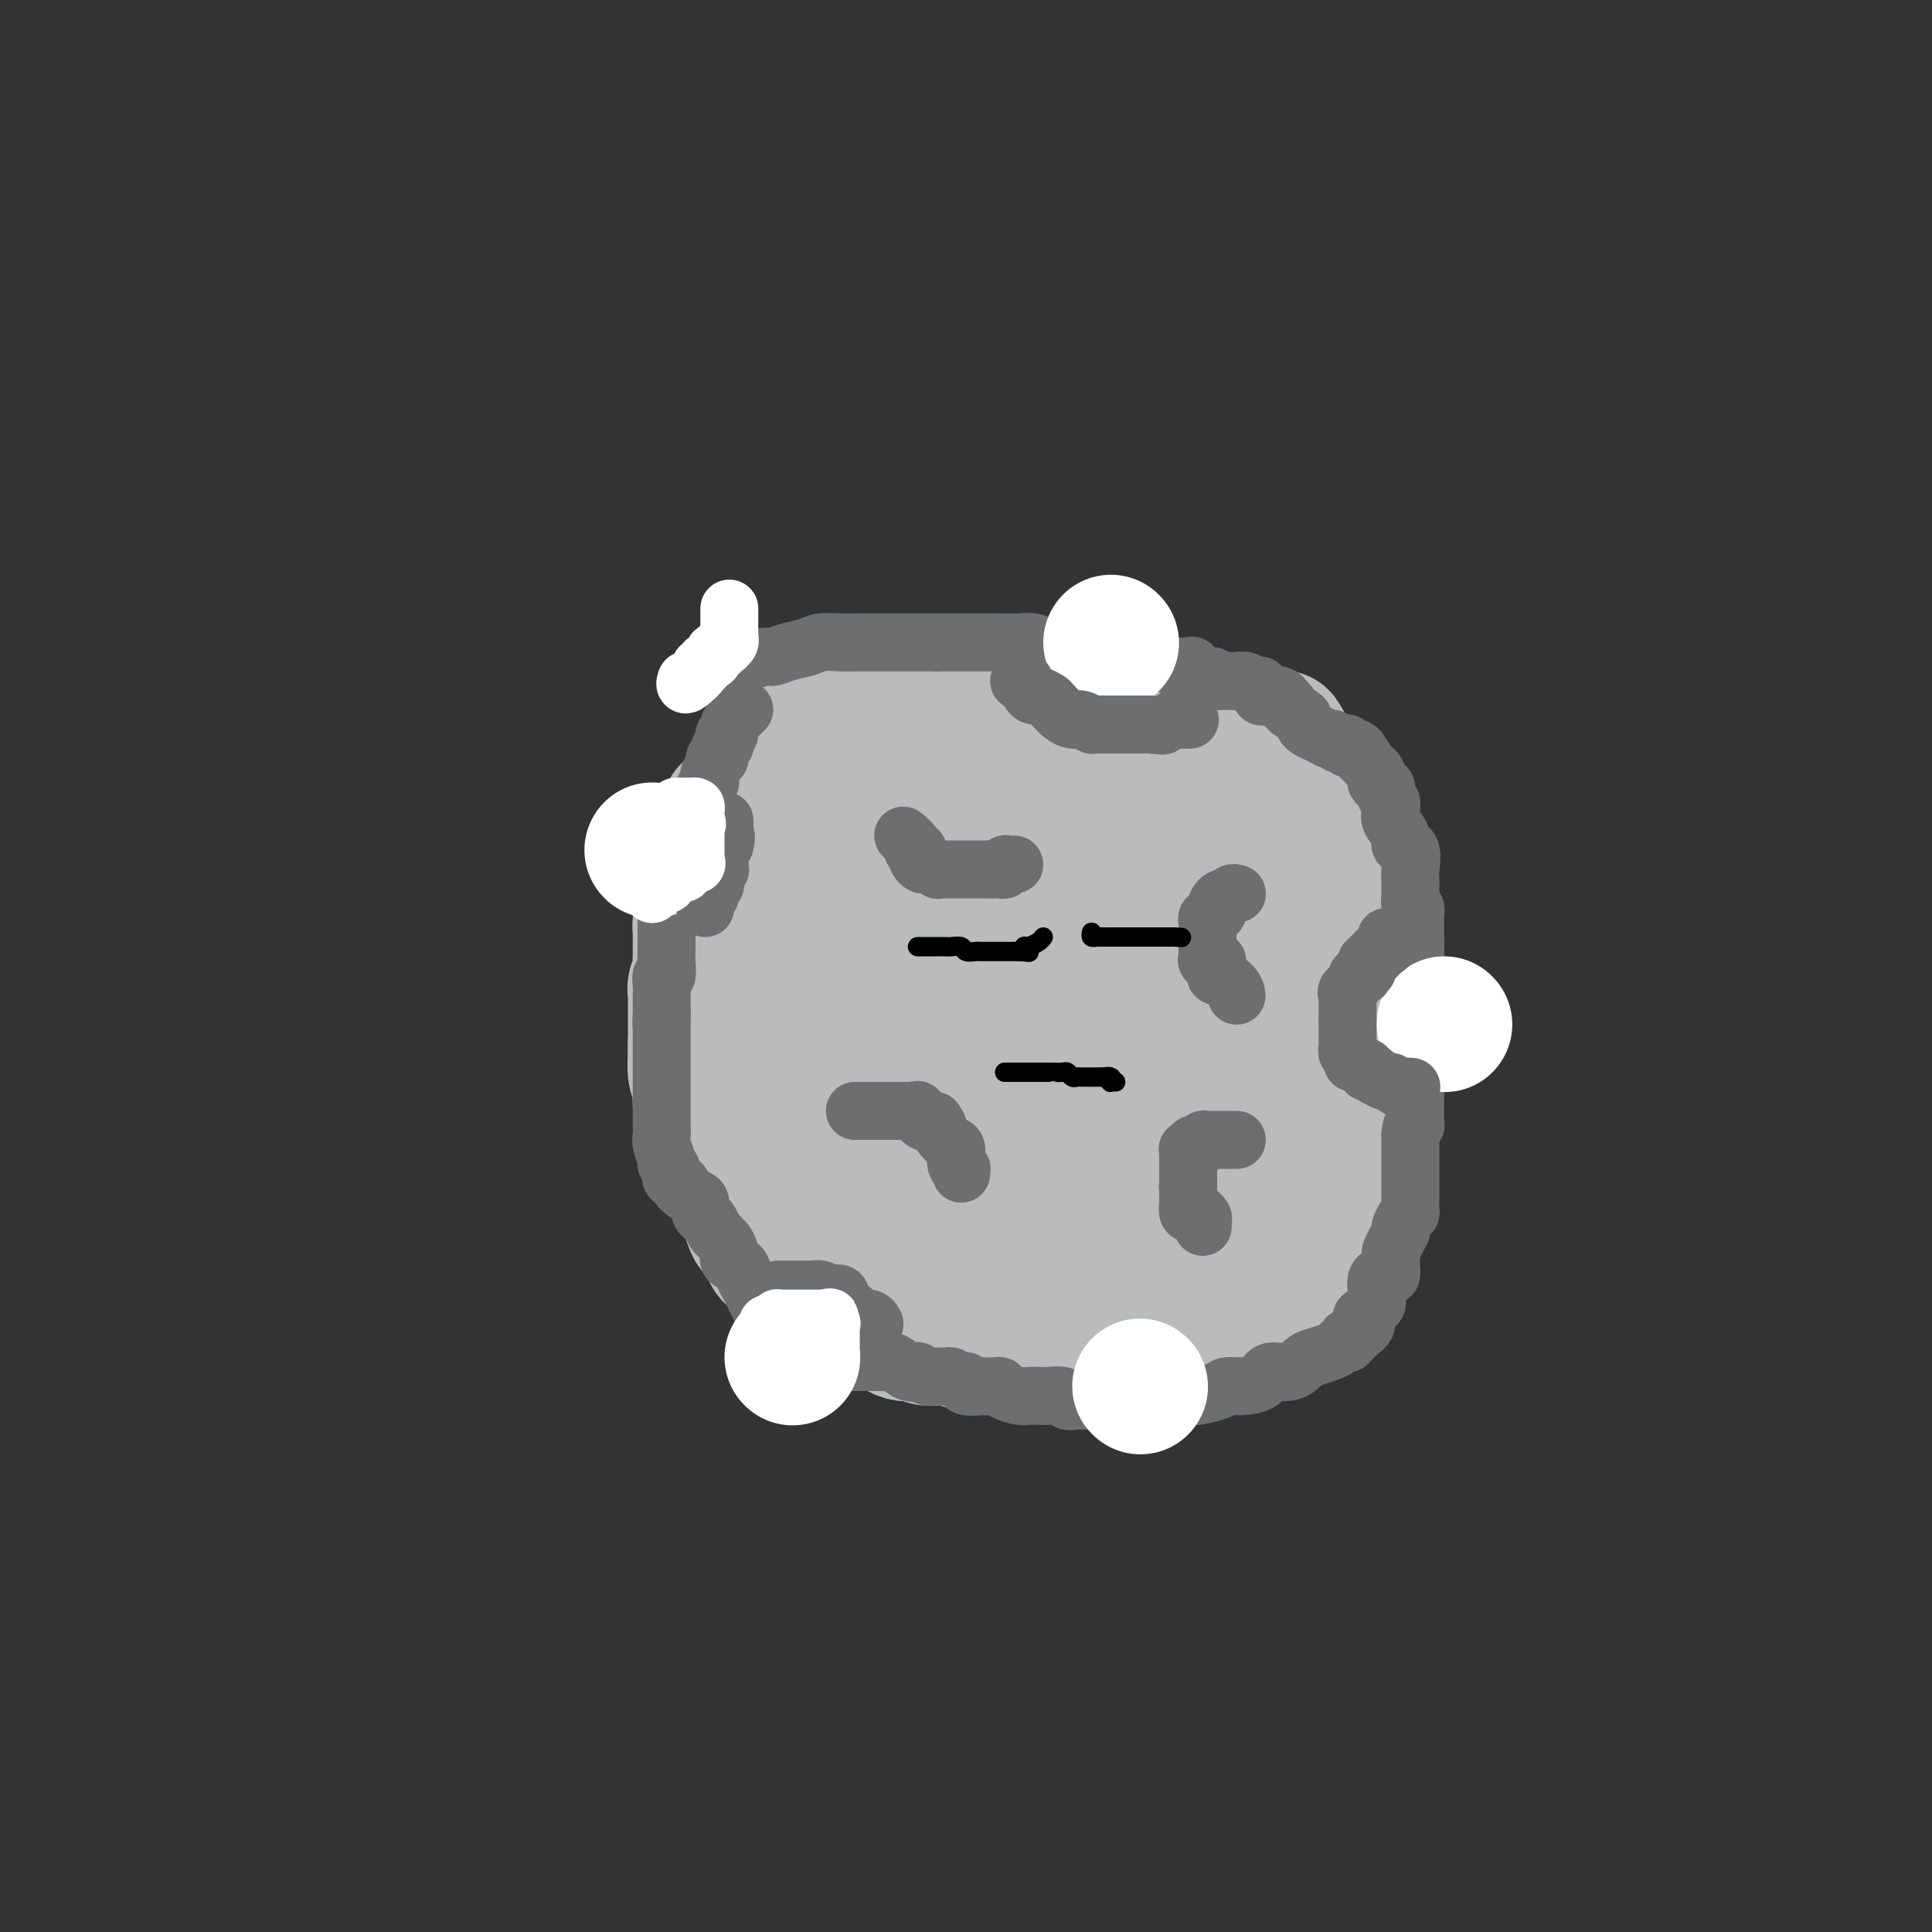 <svg viewBox='0 0 400 400' version='1.1' xmlns='http://www.w3.org/2000/svg' xmlns:xlink='http://www.w3.org/1999/xlink'><rect x="0" y="0" width="400" height="400" fill="#333333" stroke="none"/><g fill='none' stroke='#BABBBB' stroke-width='28' stroke-linecap='round' stroke-linejoin='round'><path d='M174,171c-0.246,0.002 -0.492,0.003 -1,0c-0.508,-0.003 -1.277,-0.012 -2,0c-0.723,0.012 -1.401,0.043 -2,0c-0.599,-0.043 -1.118,-0.162 -2,0c-0.882,0.162 -2.128,0.603 -3,1c-0.872,0.397 -1.369,0.749 -2,1c-0.631,0.251 -1.395,0.402 -2,1c-0.605,0.598 -1.050,1.644 -2,2c-0.950,0.356 -2.405,0.022 -3,0c-0.595,-0.022 -0.330,0.268 -1,1c-0.670,0.732 -2.273,1.905 -3,3c-0.727,1.095 -0.577,2.113 -1,3c-0.423,0.887 -1.420,1.642 -2,2c-0.580,0.358 -0.744,0.319 -1,1c-0.256,0.681 -0.605,2.081 -1,3c-0.395,0.919 -0.838,1.358 -1,2c-0.162,0.642 -0.043,1.486 0,2c0.043,0.514 0.011,0.699 0,1c-0.011,0.301 -0.002,0.717 0,1c0.002,0.283 -0.003,0.431 0,1c0.003,0.569 0.015,1.557 0,2c-0.015,0.443 -0.057,0.342 0,1c0.057,0.658 0.211,2.077 0,3c-0.211,0.923 -0.789,1.351 -1,2c-0.211,0.649 -0.057,1.520 0,2c0.057,0.480 0.015,0.570 0,1c-0.015,0.430 -0.004,1.201 0,2c0.004,0.799 0.001,1.627 0,2c-0.001,0.373 -0.000,0.293 0,1c0.000,0.707 0.000,2.202 0,3c-0.000,0.798 -0.000,0.899 0,1'/><path d='M144,216c-0.137,4.092 0.020,2.823 0,3c-0.020,0.177 -0.217,1.800 0,3c0.217,1.200 0.847,1.979 1,3c0.153,1.021 -0.170,2.286 0,3c0.170,0.714 0.833,0.876 1,1c0.167,0.124 -0.163,0.210 0,1c0.163,0.790 0.817,2.284 1,3c0.183,0.716 -0.105,0.653 0,1c0.105,0.347 0.605,1.104 1,2c0.395,0.896 0.687,1.930 1,3c0.313,1.070 0.647,2.176 1,3c0.353,0.824 0.724,1.366 1,2c0.276,0.634 0.455,1.360 1,2c0.545,0.640 1.455,1.193 2,2c0.545,0.807 0.724,1.868 1,3c0.276,1.132 0.650,2.335 1,3c0.350,0.665 0.675,0.793 1,1c0.325,0.207 0.650,0.493 1,1c0.350,0.507 0.725,1.236 1,2c0.275,0.764 0.450,1.564 1,2c0.550,0.436 1.476,0.507 2,1c0.524,0.493 0.647,1.407 1,2c0.353,0.593 0.938,0.864 2,1c1.062,0.136 2.603,0.137 3,1c0.397,0.863 -0.351,2.588 0,3c0.351,0.412 1.799,-0.488 3,0c1.201,0.488 2.153,2.366 3,3c0.847,0.634 1.588,0.026 2,0c0.412,-0.026 0.496,0.532 1,1c0.504,0.468 1.430,0.848 2,1c0.570,0.152 0.785,0.076 1,0'/><path d='M180,273c1.968,0.991 0.887,0.968 1,1c0.113,0.032 1.418,0.118 2,0c0.582,-0.118 0.441,-0.439 1,0c0.559,0.439 1.819,1.638 3,2c1.181,0.362 2.282,-0.113 3,0c0.718,0.113 1.052,0.814 2,1c0.948,0.186 2.508,-0.143 4,0c1.492,0.143 2.915,0.756 4,1c1.085,0.244 1.833,0.118 3,0c1.167,-0.118 2.752,-0.228 4,0c1.248,0.228 2.158,0.793 3,1c0.842,0.207 1.616,0.055 2,0c0.384,-0.055 0.379,-0.015 1,0c0.621,0.015 1.869,0.004 3,0c1.131,-0.004 2.145,-0.000 3,0c0.855,0.000 1.550,-0.003 2,0c0.450,0.003 0.653,0.013 1,0c0.347,-0.013 0.836,-0.048 2,0c1.164,0.048 3.003,0.178 4,0c0.997,-0.178 1.151,-0.663 2,-1c0.849,-0.337 2.392,-0.527 4,-1c1.608,-0.473 3.279,-1.229 5,-2c1.721,-0.771 3.492,-1.556 5,-2c1.508,-0.444 2.755,-0.549 4,-1c1.245,-0.451 2.490,-1.250 4,-2c1.510,-0.750 3.285,-1.451 5,-2c1.715,-0.549 3.368,-0.945 5,-2c1.632,-1.055 3.241,-2.767 5,-4c1.759,-1.233 3.666,-1.986 5,-3c1.334,-1.014 2.095,-2.290 3,-3c0.905,-0.710 1.952,-0.855 3,-1'/><path d='M278,255c2.643,-2.026 1.252,-1.592 1,-2c-0.252,-0.408 0.636,-1.656 1,-2c0.364,-0.344 0.203,0.218 0,0c-0.203,-0.218 -0.447,-1.216 0,-2c0.447,-0.784 1.584,-1.352 2,-2c0.416,-0.648 0.112,-1.374 0,-2c-0.112,-0.626 -0.030,-1.152 0,-2c0.030,-0.848 0.008,-2.020 0,-3c-0.008,-0.980 -0.002,-1.769 0,-3c0.002,-1.231 0.001,-2.904 0,-4c-0.001,-1.096 -0.000,-1.616 0,-3c0.000,-1.384 0.000,-3.632 0,-5c-0.000,-1.368 -0.000,-1.858 0,-3c0.000,-1.142 0.000,-2.938 0,-5c-0.000,-2.062 -0.000,-4.391 0,-6c0.000,-1.609 0.000,-2.497 0,-4c-0.000,-1.503 -0.000,-3.621 0,-5c0.000,-1.379 0.000,-2.021 0,-3c-0.000,-0.979 -0.002,-2.296 0,-3c0.002,-0.704 0.007,-0.795 0,-2c-0.007,-1.205 -0.025,-3.524 0,-5c0.025,-1.476 0.092,-2.110 0,-3c-0.092,-0.890 -0.342,-2.035 -1,-3c-0.658,-0.965 -1.723,-1.751 -2,-3c-0.277,-1.249 0.235,-2.961 0,-4c-0.235,-1.039 -1.218,-1.405 -2,-3c-0.782,-1.595 -1.364,-4.419 -2,-6c-0.636,-1.581 -1.325,-1.919 -2,-3c-0.675,-1.081 -1.336,-2.907 -2,-4c-0.664,-1.093 -1.333,-1.455 -2,-2c-0.667,-0.545 -1.334,-1.272 -2,-2'/><path d='M267,156c-2.624,-5.123 -1.683,-2.932 -2,-2c-0.317,0.932 -1.893,0.605 -3,0c-1.107,-0.605 -1.744,-1.486 -2,-2c-0.256,-0.514 -0.132,-0.659 -1,-1c-0.868,-0.341 -2.729,-0.876 -3,-1c-0.271,-0.124 1.049,0.163 0,0c-1.049,-0.163 -4.466,-0.776 -6,-1c-1.534,-0.224 -1.183,-0.060 -2,0c-0.817,0.060 -2.801,0.016 -4,0c-1.199,-0.016 -1.614,-0.004 -3,0c-1.386,0.004 -3.742,0.001 -5,0c-1.258,-0.001 -1.418,-0.000 -3,0c-1.582,0.000 -4.587,0.000 -6,0c-1.413,-0.000 -1.234,-0.000 -2,0c-0.766,0.000 -2.475,0.000 -4,0c-1.525,-0.000 -2.865,-0.000 -4,0c-1.135,0.000 -2.067,0.000 -3,0c-0.933,-0.000 -1.869,0.000 -3,0c-1.131,-0.000 -2.458,-0.000 -4,0c-1.542,0.000 -3.300,0.000 -4,0c-0.700,-0.000 -0.344,-0.000 -1,0c-0.656,0.000 -2.325,0.000 -3,0c-0.675,-0.000 -0.355,-0.001 -1,0c-0.645,0.001 -2.256,0.003 -3,0c-0.744,-0.003 -0.622,-0.013 -1,0c-0.378,0.013 -1.255,0.049 -2,0c-0.745,-0.049 -1.357,-0.182 -2,0c-0.643,0.182 -1.317,0.678 -2,1c-0.683,0.322 -1.376,0.471 -2,1c-0.624,0.529 -1.178,1.437 -2,2c-0.822,0.563 -1.911,0.782 -3,1'/><path d='M181,154c-1.753,0.875 -0.636,0.563 -1,1c-0.364,0.437 -2.211,1.624 -3,2c-0.789,0.376 -0.522,-0.058 -1,0c-0.478,0.058 -1.701,0.607 -2,1c-0.299,0.393 0.327,0.630 0,1c-0.327,0.370 -1.607,0.874 -2,1c-0.393,0.126 0.102,-0.126 0,0c-0.102,0.126 -0.802,0.629 -1,1c-0.198,0.371 0.106,0.611 0,1c-0.106,0.389 -0.622,0.927 -1,1c-0.378,0.073 -0.617,-0.320 -1,0c-0.383,0.320 -0.911,1.353 -1,2c-0.089,0.647 0.261,0.908 0,2c-0.261,1.092 -1.134,3.013 -2,4c-0.866,0.987 -1.725,1.038 -2,2c-0.275,0.962 0.032,2.836 0,4c-0.032,1.164 -0.405,1.619 -1,3c-0.595,1.381 -1.413,3.689 -2,5c-0.587,1.311 -0.942,1.625 -1,2c-0.058,0.375 0.181,0.810 0,2c-0.181,1.190 -0.780,3.134 -1,4c-0.220,0.866 -0.059,0.653 0,1c0.059,0.347 0.016,1.255 0,2c-0.016,0.745 -0.005,1.329 0,2c0.005,0.671 0.005,1.430 0,2c-0.005,0.570 -0.013,0.953 0,2c0.013,1.047 0.048,2.758 0,4c-0.048,1.242 -0.178,2.013 0,3c0.178,0.987 0.663,2.189 1,3c0.337,0.811 0.525,1.232 1,2c0.475,0.768 1.238,1.884 2,3'/><path d='M163,217c0.585,1.703 0.049,1.960 1,3c0.951,1.040 3.390,2.865 4,4c0.610,1.135 -0.608,1.582 0,3c0.608,1.418 3.042,3.807 4,5c0.958,1.193 0.440,1.190 1,2c0.560,0.810 2.197,2.434 3,3c0.803,0.566 0.773,0.074 1,1c0.227,0.926 0.713,3.269 1,4c0.287,0.731 0.377,-0.151 1,0c0.623,0.151 1.780,1.336 2,2c0.220,0.664 -0.498,0.808 0,1c0.498,0.192 2.213,0.434 3,1c0.787,0.566 0.648,1.457 1,2c0.352,0.543 1.195,0.737 2,1c0.805,0.263 1.570,0.595 2,1c0.430,0.405 0.523,0.882 1,1c0.477,0.118 1.337,-0.122 2,0c0.663,0.122 1.129,0.607 2,1c0.871,0.393 2.147,0.694 3,1c0.853,0.306 1.284,0.618 2,1c0.716,0.382 1.716,0.834 3,1c1.284,0.166 2.850,0.044 4,0c1.150,-0.044 1.884,-0.012 3,0c1.116,0.012 2.615,0.003 4,0c1.385,-0.003 2.654,-0.001 4,0c1.346,0.001 2.767,0.000 4,0c1.233,-0.000 2.278,-0.000 4,0c1.722,0.000 4.121,0.000 5,0c0.879,-0.000 0.237,-0.000 1,0c0.763,0.000 2.932,0.000 4,0c1.068,-0.000 1.034,-0.000 1,0'/><path d='M236,255c5.652,-0.001 2.782,-0.002 2,0c-0.782,0.002 0.525,0.007 1,0c0.475,-0.007 0.120,-0.028 0,0c-0.120,0.028 -0.004,0.103 0,0c0.004,-0.103 -0.102,-0.386 0,-1c0.102,-0.614 0.412,-1.559 1,-2c0.588,-0.441 1.452,-0.378 2,-1c0.548,-0.622 0.779,-1.928 1,-3c0.221,-1.072 0.431,-1.910 1,-3c0.569,-1.090 1.498,-2.432 2,-3c0.502,-0.568 0.576,-0.361 1,-1c0.424,-0.639 1.199,-2.125 2,-3c0.801,-0.875 1.628,-1.138 2,-2c0.372,-0.862 0.289,-2.324 1,-3c0.711,-0.676 2.216,-0.568 3,-1c0.784,-0.432 0.845,-1.405 1,-2c0.155,-0.595 0.403,-0.813 1,-1c0.597,-0.187 1.543,-0.344 2,-1c0.457,-0.656 0.424,-1.813 1,-3c0.576,-1.187 1.762,-2.406 2,-3c0.238,-0.594 -0.472,-0.564 0,-2c0.472,-1.436 2.127,-4.338 3,-6c0.873,-1.662 0.965,-2.085 1,-3c0.035,-0.915 0.012,-2.323 0,-4c-0.012,-1.677 -0.013,-3.623 0,-5c0.013,-1.377 0.039,-2.187 0,-3c-0.039,-0.813 -0.145,-1.630 0,-2c0.145,-0.370 0.539,-0.292 0,-1c-0.539,-0.708 -2.011,-2.202 -3,-3c-0.989,-0.798 -1.494,-0.899 -2,-1'/><path d='M261,192c-1.104,-1.158 -1.363,-2.052 -2,-3c-0.637,-0.948 -1.652,-1.949 -3,-3c-1.348,-1.051 -3.030,-2.153 -4,-3c-0.970,-0.847 -1.227,-1.440 -2,-2c-0.773,-0.560 -2.062,-1.087 -3,-2c-0.938,-0.913 -1.524,-2.212 -2,-3c-0.476,-0.788 -0.841,-1.066 -2,-2c-1.159,-0.934 -3.112,-2.524 -4,-3c-0.888,-0.476 -0.710,0.161 -1,0c-0.290,-0.161 -1.047,-1.119 -2,-2c-0.953,-0.881 -2.103,-1.686 -3,-2c-0.897,-0.314 -1.541,-0.137 -2,0c-0.459,0.137 -0.734,0.233 -2,0c-1.266,-0.233 -3.523,-0.794 -5,-1c-1.477,-0.206 -2.175,-0.056 -3,0c-0.825,0.056 -1.777,0.018 -3,0c-1.223,-0.018 -2.717,-0.017 -4,0c-1.283,0.017 -2.357,0.050 -4,0c-1.643,-0.050 -3.857,-0.184 -6,0c-2.143,0.184 -4.217,0.684 -6,1c-1.783,0.316 -3.276,0.448 -5,1c-1.724,0.552 -3.680,1.524 -5,2c-1.320,0.476 -2.004,0.456 -3,1c-0.996,0.544 -2.303,1.650 -3,2c-0.697,0.350 -0.783,-0.057 -1,0c-0.217,0.057 -0.566,0.579 -1,1c-0.434,0.421 -0.953,0.743 -1,1c-0.047,0.257 0.379,0.450 0,1c-0.379,0.550 -1.564,1.456 -2,2c-0.436,0.544 -0.125,0.727 0,2c0.125,1.273 0.062,3.637 0,6'/><path d='M177,186c-0.098,1.993 -0.344,2.977 0,5c0.344,2.023 1.278,5.085 2,7c0.722,1.915 1.233,2.684 2,4c0.767,1.316 1.789,3.179 3,4c1.211,0.821 2.611,0.602 3,1c0.389,0.398 -0.232,1.415 0,2c0.232,0.585 1.318,0.738 2,1c0.682,0.262 0.961,0.631 1,1c0.039,0.369 -0.161,0.737 0,1c0.161,0.263 0.682,0.422 1,1c0.318,0.578 0.434,1.574 1,2c0.566,0.426 1.583,0.281 2,1c0.417,0.719 0.233,2.302 1,3c0.767,0.698 2.484,0.513 4,1c1.516,0.487 2.831,1.647 4,2c1.169,0.353 2.191,-0.103 3,0c0.809,0.103 1.406,0.763 2,1c0.594,0.237 1.185,0.049 2,0c0.815,-0.049 1.852,0.039 3,0c1.148,-0.039 2.405,-0.205 3,0c0.595,0.205 0.527,0.782 1,1c0.473,0.218 1.489,0.079 2,0c0.511,-0.079 0.519,-0.096 1,0c0.481,0.096 1.435,0.305 2,0c0.565,-0.305 0.739,-1.123 1,-2c0.261,-0.877 0.608,-1.813 1,-3c0.392,-1.187 0.829,-2.625 1,-4c0.171,-1.375 0.077,-2.688 0,-4c-0.077,-1.312 -0.136,-2.622 0,-4c0.136,-1.378 0.467,-2.822 0,-5c-0.467,-2.178 -1.734,-5.089 -3,-8'/><path d='M222,194c-0.602,-3.774 -0.606,-2.710 -1,-3c-0.394,-0.290 -1.179,-1.934 -2,-3c-0.821,-1.066 -1.678,-1.554 -2,-2c-0.322,-0.446 -0.110,-0.850 -1,-1c-0.890,-0.150 -2.881,-0.045 -4,0c-1.119,0.045 -1.364,0.031 -2,0c-0.636,-0.031 -1.662,-0.078 -3,0c-1.338,0.078 -2.989,0.281 -4,1c-1.011,0.719 -1.383,1.953 -2,3c-0.617,1.047 -1.478,1.907 -2,3c-0.522,1.093 -0.704,2.419 -2,5c-1.296,2.581 -3.706,6.416 -5,9c-1.294,2.584 -1.473,3.918 -2,6c-0.527,2.082 -1.402,4.913 -2,7c-0.598,2.087 -0.919,3.432 -1,5c-0.081,1.568 0.076,3.361 0,5c-0.076,1.639 -0.387,3.125 0,4c0.387,0.875 1.471,1.138 3,2c1.529,0.862 3.504,2.322 5,3c1.496,0.678 2.515,0.574 4,1c1.485,0.426 3.437,1.384 5,2c1.563,0.616 2.735,0.892 4,1c1.265,0.108 2.621,0.050 4,0c1.379,-0.050 2.781,-0.090 4,0c1.219,0.090 2.256,0.310 3,0c0.744,-0.310 1.196,-1.149 2,-2c0.804,-0.851 1.961,-1.714 3,-3c1.039,-1.286 1.959,-2.994 3,-4c1.041,-1.006 2.203,-1.309 3,-2c0.797,-0.691 1.228,-1.769 2,-3c0.772,-1.231 1.886,-2.616 3,-4'/><path d='M235,224c3.106,-3.029 2.870,-1.602 3,-2c0.130,-0.398 0.624,-2.623 1,-4c0.376,-1.377 0.632,-1.907 1,-3c0.368,-1.093 0.848,-2.750 1,-4c0.152,-1.250 -0.023,-2.094 0,-3c0.023,-0.906 0.244,-1.875 0,-3c-0.244,-1.125 -0.952,-2.406 -2,-3c-1.048,-0.594 -2.437,-0.503 -4,-1c-1.563,-0.497 -3.300,-1.583 -5,-2c-1.700,-0.417 -3.361,-0.164 -5,0c-1.639,0.164 -3.255,0.239 -5,0c-1.745,-0.239 -3.619,-0.794 -5,-1c-1.381,-0.206 -2.268,-0.065 -3,0c-0.732,0.065 -1.307,0.054 -2,0c-0.693,-0.054 -1.502,-0.151 -2,0c-0.498,0.151 -0.686,0.551 -1,2c-0.314,1.449 -0.756,3.949 -1,6c-0.244,2.051 -0.292,3.654 0,5c0.292,1.346 0.923,2.437 2,4c1.077,1.563 2.601,3.600 4,5c1.399,1.400 2.672,2.164 5,3c2.328,0.836 5.712,1.743 8,2c2.288,0.257 3.481,-0.138 5,0c1.519,0.138 3.363,0.809 5,1c1.637,0.191 3.068,-0.099 4,0c0.932,0.099 1.367,0.585 2,1c0.633,0.415 1.465,0.758 2,1c0.535,0.242 0.772,0.385 1,0c0.228,-0.385 0.446,-1.296 1,-3c0.554,-1.704 1.444,-4.201 2,-6c0.556,-1.799 0.778,-2.899 1,-4'/><path d='M248,215c0.889,-3.565 0.610,-5.976 1,-8c0.390,-2.024 1.448,-3.661 2,-6c0.552,-2.339 0.596,-5.381 1,-8c0.404,-2.619 1.166,-4.816 2,-7c0.834,-2.184 1.740,-4.353 2,-6c0.260,-1.647 -0.127,-2.770 0,-4c0.127,-1.230 0.766,-2.568 1,-4c0.234,-1.432 0.062,-2.957 0,-4c-0.062,-1.043 -0.014,-1.602 0,-2c0.014,-0.398 -0.007,-0.635 0,-1c0.007,-0.365 0.043,-0.858 0,-1c-0.043,-0.142 -0.163,0.065 0,0c0.163,-0.065 0.610,-0.404 1,0c0.390,0.404 0.724,1.551 1,3c0.276,1.449 0.494,3.200 1,6c0.506,2.800 1.301,6.649 2,10c0.699,3.351 1.301,6.203 2,9c0.699,2.797 1.494,5.540 2,9c0.506,3.460 0.724,7.639 1,10c0.276,2.361 0.610,2.904 1,4c0.390,1.096 0.837,2.745 1,4c0.163,1.255 0.041,2.117 0,3c-0.041,0.883 -0.003,1.786 0,3c0.003,1.214 -0.030,2.738 0,4c0.030,1.262 0.124,2.263 0,3c-0.124,0.737 -0.464,1.211 -1,2c-0.536,0.789 -1.268,1.895 -2,3'/><path d='M266,237c-1.037,3.620 -2.128,3.670 -3,4c-0.872,0.330 -1.525,0.940 -2,2c-0.475,1.060 -0.770,2.571 -1,3c-0.230,0.429 -0.393,-0.222 -1,0c-0.607,0.222 -1.657,1.317 -2,2c-0.343,0.683 0.022,0.954 0,1c-0.022,0.046 -0.433,-0.131 -1,0c-0.567,0.131 -1.292,0.571 -2,1c-0.708,0.429 -1.398,0.847 -2,1c-0.602,0.153 -1.117,0.043 -2,0c-0.883,-0.043 -2.135,-0.018 -3,0c-0.865,0.018 -1.342,0.028 -2,0c-0.658,-0.028 -1.497,-0.096 -2,0c-0.503,0.096 -0.671,0.355 -1,0c-0.329,-0.355 -0.820,-1.324 -1,-3c-0.180,-1.676 -0.048,-4.059 0,-6c0.048,-1.941 0.013,-3.439 0,-5c-0.013,-1.561 -0.004,-3.184 0,-5c0.004,-1.816 0.002,-3.826 0,-6c-0.002,-2.174 -0.004,-4.513 0,-7c0.004,-2.487 0.014,-5.123 0,-8c-0.014,-2.877 -0.051,-5.997 0,-9c0.051,-3.003 0.190,-5.891 0,-9c-0.190,-3.109 -0.710,-6.441 -1,-9c-0.290,-2.559 -0.352,-4.345 -1,-6c-0.648,-1.655 -1.884,-3.178 -3,-5c-1.116,-1.822 -2.114,-3.944 -3,-5c-0.886,-1.056 -1.660,-1.046 -3,-1c-1.340,0.046 -3.245,0.128 -4,0c-0.755,-0.128 -0.358,-0.465 -1,-1c-0.642,-0.535 -2.321,-1.267 -4,-2'/><path d='M221,164c-2.197,-0.838 -1.688,-0.932 -2,-1c-0.312,-0.068 -1.445,-0.108 -2,0c-0.555,0.108 -0.533,0.366 -1,0c-0.467,-0.366 -1.424,-1.355 -2,-2c-0.576,-0.645 -0.770,-0.945 -1,-1c-0.230,-0.055 -0.496,0.136 -1,0c-0.504,-0.136 -1.247,-0.599 -2,-1c-0.753,-0.401 -1.515,-0.741 -2,-1c-0.485,-0.259 -0.692,-0.437 -1,-1c-0.308,-0.563 -0.717,-1.513 -1,-2c-0.283,-0.487 -0.439,-0.512 -1,-1c-0.561,-0.488 -1.528,-1.437 -2,-2c-0.472,-0.563 -0.450,-0.738 -1,-1c-0.550,-0.262 -1.671,-0.609 -2,-1c-0.329,-0.391 0.133,-0.824 0,-1c-0.133,-0.176 -0.862,-0.093 -1,0c-0.138,0.093 0.314,0.197 0,0c-0.314,-0.197 -1.393,-0.694 -2,-1c-0.607,-0.306 -0.740,-0.422 -1,-1c-0.260,-0.578 -0.647,-1.619 -1,-2c-0.353,-0.381 -0.673,-0.102 -1,0c-0.327,0.102 -0.661,0.027 -1,0c-0.339,-0.027 -0.682,-0.007 -1,0c-0.318,0.007 -0.611,0.002 -1,0c-0.389,-0.002 -0.874,-0.001 -1,0c-0.126,0.001 0.107,0.000 0,0c-0.107,-0.000 -0.553,-0.000 -1,0'/><path d='M189,145c-1.351,-0.005 -1.729,-0.016 -2,0c-0.271,0.016 -0.435,0.061 -1,0c-0.565,-0.061 -1.531,-0.228 -2,0c-0.469,0.228 -0.440,0.849 -1,1c-0.560,0.151 -1.710,-0.170 -2,0c-0.290,0.170 0.279,0.829 0,1c-0.279,0.171 -1.406,-0.147 -2,0c-0.594,0.147 -0.655,0.760 -1,1c-0.345,0.240 -0.973,0.106 -1,0c-0.027,-0.106 0.546,-0.184 0,0c-0.546,0.184 -2.211,0.631 -3,1c-0.789,0.369 -0.701,0.660 -1,1c-0.299,0.340 -0.983,0.731 -2,1c-1.017,0.269 -2.367,0.418 -3,1c-0.633,0.582 -0.551,1.596 -1,2c-0.449,0.404 -1.430,0.198 -2,0c-0.570,-0.198 -0.730,-0.389 -1,0c-0.270,0.389 -0.651,1.357 -1,2c-0.349,0.643 -0.667,0.959 -1,1c-0.333,0.041 -0.680,-0.195 -1,0c-0.320,0.195 -0.614,0.821 -1,1c-0.386,0.179 -0.864,-0.089 -1,0c-0.136,0.089 0.068,0.536 0,1c-0.068,0.464 -0.410,0.947 -1,1c-0.590,0.053 -1.429,-0.324 -2,0c-0.571,0.324 -0.874,1.347 -1,2c-0.126,0.653 -0.075,0.935 0,1c0.075,0.065 0.175,-0.086 0,0c-0.175,0.086 -0.624,0.408 -1,1c-0.376,0.592 -0.679,1.455 -1,2c-0.321,0.545 -0.661,0.773 -1,1'/><path d='M152,167c-2.416,2.272 -0.455,0.453 0,0c0.455,-0.453 -0.596,0.460 -1,1c-0.404,0.540 -0.161,0.706 0,1c0.161,0.294 0.239,0.717 0,1c-0.239,0.283 -0.796,0.428 -1,1c-0.204,0.572 -0.055,1.573 0,2c0.055,0.427 0.015,0.282 0,1c-0.015,0.718 -0.004,2.301 0,3c0.004,0.699 0.001,0.516 0,1c-0.001,0.484 -0.000,1.635 0,2c0.000,0.365 0.000,-0.057 0,0c-0.000,0.057 -0.000,0.592 0,1c0.000,0.408 0.000,0.688 0,1c-0.000,0.312 -0.000,0.657 0,1c0.000,0.343 0.000,0.683 0,1c-0.000,0.317 -0.000,0.609 0,1c0.000,0.391 0.000,0.879 0,1c-0.000,0.121 -0.000,-0.125 0,0c0.000,0.125 0.000,0.621 0,1c-0.000,0.379 -0.000,0.640 0,1c0.000,0.360 0.000,0.817 0,1c-0.000,0.183 -0.000,0.091 0,0'/><path d='M150,189c-0.310,3.286 -0.083,0.500 0,0c0.083,-0.500 0.024,1.286 0,2c-0.024,0.714 -0.012,0.357 0,0'/></g>
<g fill='none' stroke='#6D6E70' stroke-width='12' stroke-linecap='round' stroke-linejoin='round'><path d='M154,147c0.081,-0.082 0.161,-0.164 0,0c-0.161,0.164 -0.564,0.574 -1,1c-0.436,0.426 -0.905,0.869 -1,1c-0.095,0.131 0.185,-0.048 0,0c-0.185,0.048 -0.833,0.324 -1,1c-0.167,0.676 0.147,1.752 0,2c-0.147,0.248 -0.756,-0.332 -1,0c-0.244,0.332 -0.122,1.577 0,2c0.122,0.423 0.244,0.024 0,0c-0.244,-0.024 -0.854,0.327 -1,1c-0.146,0.673 0.171,1.668 0,2c-0.171,0.332 -0.831,0.001 -1,0c-0.169,-0.001 0.152,0.328 0,1c-0.152,0.672 -0.776,1.687 -1,2c-0.224,0.313 -0.046,-0.075 0,0c0.046,0.075 -0.040,0.612 0,1c0.040,0.388 0.207,0.628 0,1c-0.207,0.372 -0.786,0.878 -1,1c-0.214,0.122 -0.061,-0.140 0,0c0.061,0.140 0.030,0.681 0,1c-0.030,0.319 -0.061,0.414 0,1c0.061,0.586 0.213,1.663 0,2c-0.213,0.337 -0.792,-0.064 -1,0c-0.208,0.064 -0.045,0.595 0,1c0.045,0.405 -0.026,0.686 0,1c0.026,0.314 0.150,0.661 0,1c-0.150,0.339 -0.575,0.669 -1,1'/><path d='M144,171c-1.575,3.828 -0.513,1.396 0,1c0.513,-0.396 0.477,1.242 0,2c-0.477,0.758 -1.396,0.637 -2,1c-0.604,0.363 -0.894,1.210 -1,2c-0.106,0.790 -0.027,1.522 0,2c0.027,0.478 0.004,0.701 0,1c-0.004,0.299 0.013,0.675 0,1c-0.013,0.325 -0.056,0.599 0,1c0.056,0.401 0.212,0.928 0,1c-0.212,0.072 -0.792,-0.313 -1,0c-0.208,0.313 -0.046,1.322 0,2c0.046,0.678 -0.026,1.023 0,1c0.026,-0.023 0.151,-0.414 0,0c-0.151,0.414 -0.576,1.634 -1,2c-0.424,0.366 -0.846,-0.123 -1,0c-0.154,0.123 -0.041,0.859 0,1c0.041,0.141 0.011,-0.313 0,0c-0.011,0.313 -0.003,1.392 0,2c0.003,0.608 0.001,0.744 0,1c-0.001,0.256 -0.001,0.633 0,1c0.001,0.367 0.001,0.723 0,1c-0.001,0.277 -0.004,0.475 0,1c0.004,0.525 0.015,1.376 0,2c-0.015,0.624 -0.057,1.020 0,2c0.057,0.980 0.211,2.542 0,3c-0.211,0.458 -0.789,-0.190 -1,0c-0.211,0.190 -0.057,1.217 0,2c0.057,0.783 0.015,1.323 0,2c-0.015,0.677 -0.004,1.490 0,2c0.004,0.510 0.001,0.717 0,1c-0.001,0.283 -0.001,0.641 0,1'/><path d='M137,210c-0.155,3.635 -0.041,1.722 0,1c0.041,-0.722 0.011,-0.254 0,0c-0.011,0.254 -0.003,0.294 0,1c0.003,0.706 0.001,2.077 0,3c-0.001,0.923 -0.000,1.399 0,2c0.000,0.601 0.000,1.326 0,2c-0.000,0.674 -0.000,1.298 0,2c0.000,0.702 0.000,1.481 0,2c-0.000,0.519 -0.000,0.778 0,2c0.000,1.222 0.000,3.405 0,4c-0.000,0.595 -0.001,-0.400 0,0c0.001,0.400 0.004,2.195 0,3c-0.004,0.805 -0.016,0.622 0,1c0.016,0.378 0.061,1.319 0,2c-0.061,0.681 -0.229,1.103 0,2c0.229,0.897 0.853,2.267 1,3c0.147,0.733 -0.185,0.827 0,1c0.185,0.173 0.886,0.424 1,1c0.114,0.576 -0.360,1.478 0,2c0.360,0.522 1.553,0.665 2,1c0.447,0.335 0.148,0.862 0,1c-0.148,0.138 -0.146,-0.114 0,0c0.146,0.114 0.434,0.594 1,1c0.566,0.406 1.408,0.738 2,1c0.592,0.262 0.932,0.455 1,1c0.068,0.545 -0.136,1.442 0,2c0.136,0.558 0.614,0.779 1,1c0.386,0.221 0.681,0.444 1,1c0.319,0.556 0.663,1.445 1,2c0.337,0.555 0.669,0.778 1,1'/><path d='M149,256c1.705,1.992 0.968,0.970 1,1c0.032,0.030 0.835,1.110 1,2c0.165,0.890 -0.306,1.589 0,2c0.306,0.411 1.391,0.532 2,1c0.609,0.468 0.742,1.281 1,2c0.258,0.719 0.643,1.344 1,2c0.357,0.656 0.688,1.341 1,2c0.312,0.659 0.606,1.290 1,2c0.394,0.710 0.890,1.500 1,2c0.110,0.500 -0.164,0.712 0,1c0.164,0.288 0.766,0.652 1,1c0.234,0.348 0.100,0.681 0,1c-0.100,0.319 -0.168,0.624 0,1c0.168,0.376 0.570,0.822 1,1c0.430,0.178 0.888,0.089 1,0c0.112,-0.089 -0.122,-0.178 0,0c0.122,0.178 0.599,0.622 1,1c0.401,0.378 0.727,0.689 1,1c0.273,0.311 0.492,0.623 1,1c0.508,0.377 1.305,0.819 2,1c0.695,0.181 1.288,0.101 2,0c0.712,-0.101 1.543,-0.223 2,0c0.457,0.223 0.540,0.792 1,1c0.460,0.208 1.298,0.056 2,0c0.702,-0.056 1.269,-0.015 2,0c0.731,0.015 1.627,0.004 2,0c0.373,-0.004 0.224,-0.001 1,0c0.776,0.001 2.478,0.000 3,0c0.522,-0.000 -0.137,-0.000 0,0c0.137,0.000 1.068,0.000 2,0'/><path d='M183,282c3.145,0.342 1.506,0.196 1,0c-0.506,-0.196 0.120,-0.441 1,0c0.880,0.441 2.013,1.568 3,2c0.987,0.432 1.826,0.168 2,0c0.174,-0.168 -0.318,-0.241 0,0c0.318,0.241 1.446,0.796 2,1c0.554,0.204 0.533,0.059 1,0c0.467,-0.059 1.422,-0.031 2,0c0.578,0.031 0.779,0.065 1,0c0.221,-0.065 0.464,-0.228 1,0c0.536,0.228 1.367,0.846 2,1c0.633,0.154 1.070,-0.155 1,0c-0.070,0.155 -0.646,0.773 0,1c0.646,0.227 2.514,0.064 3,0c0.486,-0.064 -0.410,-0.027 0,0c0.410,0.027 2.126,0.046 3,0c0.874,-0.046 0.906,-0.156 1,0c0.094,0.156 0.250,0.578 1,1c0.750,0.422 2.092,0.844 3,1c0.908,0.156 1.380,0.046 2,0c0.620,-0.046 1.387,-0.026 2,0c0.613,0.026 1.071,0.060 2,0c0.929,-0.060 2.328,-0.212 3,0c0.672,0.212 0.618,0.789 1,1c0.382,0.211 1.202,0.057 2,0c0.798,-0.057 1.576,-0.015 2,0c0.424,0.015 0.495,0.004 1,0c0.505,-0.004 1.445,-0.001 2,0c0.555,0.001 0.726,0.000 1,0c0.274,-0.000 0.650,-0.000 1,0c0.350,0.000 0.675,0.000 1,0'/><path d='M231,290c7.622,1.238 2.676,0.332 1,0c-1.676,-0.332 -0.081,-0.089 1,0c1.081,0.089 1.647,0.024 2,0c0.353,-0.024 0.493,-0.007 1,0c0.507,0.007 1.383,0.003 2,0c0.617,-0.003 0.976,-0.004 1,0c0.024,0.004 -0.288,0.015 0,0c0.288,-0.015 1.177,-0.056 2,0c0.823,0.056 1.579,0.208 2,0c0.421,-0.208 0.507,-0.778 1,-1c0.493,-0.222 1.394,-0.098 2,0c0.606,0.098 0.919,0.168 2,0c1.081,-0.168 2.931,-0.575 4,-1c1.069,-0.425 1.357,-0.869 2,-1c0.643,-0.131 1.643,0.049 3,0c1.357,-0.049 3.073,-0.328 4,-1c0.927,-0.672 1.067,-1.738 2,-2c0.933,-0.262 2.659,0.281 4,0c1.341,-0.281 2.295,-1.385 3,-2c0.705,-0.615 1.159,-0.739 2,-1c0.841,-0.261 2.068,-0.657 3,-1c0.932,-0.343 1.571,-0.631 2,-1c0.429,-0.369 0.650,-0.817 1,-1c0.350,-0.183 0.829,-0.101 1,0c0.171,0.101 0.035,0.220 0,0c-0.035,-0.220 0.032,-0.781 0,-1c-0.032,-0.219 -0.162,-0.097 0,0c0.162,0.097 0.618,0.171 1,0c0.382,-0.171 0.691,-0.585 1,-1'/><path d='M281,276c3.272,-2.179 1.451,-2.625 1,-3c-0.451,-0.375 0.468,-0.679 1,-1c0.532,-0.321 0.678,-0.660 1,-1c0.322,-0.340 0.818,-0.682 1,-1c0.182,-0.318 0.048,-0.614 0,-1c-0.048,-0.386 -0.010,-0.864 0,-1c0.010,-0.136 -0.009,0.068 0,0c0.009,-0.068 0.045,-0.409 0,-1c-0.045,-0.591 -0.170,-1.432 0,-2c0.170,-0.568 0.634,-0.863 1,-1c0.366,-0.137 0.633,-0.116 1,0c0.367,0.116 0.833,0.327 1,0c0.167,-0.327 0.034,-1.191 0,-2c-0.034,-0.809 0.029,-1.561 0,-2c-0.029,-0.439 -0.152,-0.565 0,-1c0.152,-0.435 0.579,-1.181 1,-2c0.421,-0.819 0.834,-1.712 1,-2c0.166,-0.288 0.083,0.030 0,0c-0.083,-0.030 -0.166,-0.407 0,-1c0.166,-0.593 0.580,-1.402 1,-2c0.420,-0.598 0.845,-0.986 1,-1c0.155,-0.014 0.042,0.344 0,0c-0.042,-0.344 -0.011,-1.392 0,-2c0.011,-0.608 0.003,-0.777 0,-1c-0.003,-0.223 -0.001,-0.500 0,-1c0.001,-0.500 0.000,-1.222 0,-2c-0.000,-0.778 -0.000,-1.612 0,-2c0.000,-0.388 0.000,-0.331 0,-1c-0.000,-0.669 -0.000,-2.065 0,-3c0.000,-0.935 0.000,-1.410 0,-2c-0.000,-0.590 -0.000,-1.295 0,-2'/><path d='M292,235c0.226,-2.898 0.793,-2.142 1,-2c0.207,0.142 0.056,-0.328 0,-1c-0.056,-0.672 -0.015,-1.546 0,-2c0.015,-0.454 0.004,-0.489 0,-1c-0.004,-0.511 -0.001,-1.499 0,-2c0.001,-0.501 0.000,-0.515 0,-1c-0.000,-0.485 -0.000,-1.439 0,-2c0.000,-0.561 0.000,-0.728 0,-1c-0.000,-0.272 -0.000,-0.651 0,-1c0.000,-0.349 0.000,-0.670 0,-1c-0.000,-0.330 -0.000,-0.670 0,-1c0.000,-0.330 0.000,-0.648 0,-1c-0.000,-0.352 -0.000,-0.736 0,-1c0.000,-0.264 0.000,-0.408 0,-1c-0.000,-0.592 -0.000,-1.631 0,-2c0.000,-0.369 0.000,-0.067 0,0c-0.000,0.067 -0.000,-0.100 0,-1c0.000,-0.900 0.000,-2.531 0,-3c-0.000,-0.469 -0.000,0.225 0,0c0.000,-0.225 0.000,-1.370 0,-2c-0.000,-0.630 -0.000,-0.746 0,-1c0.000,-0.254 0.000,-0.645 0,-1c-0.000,-0.355 0.000,-0.673 0,-1c0.000,-0.327 0.000,-0.661 0,-1c0.000,-0.339 0.000,-0.682 0,-1c0.000,-0.318 0.000,-0.609 0,-1c0.000,-0.391 0.000,-0.881 0,-1c0.000,-0.119 0.000,0.133 0,0c0.000,-0.133 0.000,-0.651 0,-1c0.000,-0.349 0.000,-0.528 0,-1c0.000,-0.472 0.000,-1.236 0,-2'/><path d='M293,198c0.155,-5.898 0.041,-2.143 0,-1c-0.041,1.143 -0.011,-0.328 0,-1c0.011,-0.672 0.003,-0.547 0,-1c-0.003,-0.453 0.000,-1.483 0,-2c-0.000,-0.517 -0.004,-0.520 0,-1c0.004,-0.480 0.015,-1.438 0,-2c-0.015,-0.562 -0.057,-0.727 0,-1c0.057,-0.273 0.211,-0.654 0,-1c-0.211,-0.346 -0.789,-0.656 -1,-1c-0.211,-0.344 -0.057,-0.723 0,-1c0.057,-0.277 0.018,-0.453 0,-1c-0.018,-0.547 -0.013,-1.466 0,-2c0.013,-0.534 0.034,-0.684 0,-1c-0.034,-0.316 -0.122,-0.798 0,-2c0.122,-1.202 0.453,-3.124 0,-4c-0.453,-0.876 -1.691,-0.707 -2,-1c-0.309,-0.293 0.311,-1.049 0,-2c-0.311,-0.951 -1.551,-2.099 -2,-3c-0.449,-0.901 -0.105,-1.555 0,-2c0.105,-0.445 -0.028,-0.679 0,-1c0.028,-0.321 0.217,-0.727 0,-1c-0.217,-0.273 -0.842,-0.412 -1,-1c-0.158,-0.588 0.150,-1.625 0,-2c-0.150,-0.375 -0.758,-0.089 -1,0c-0.242,0.089 -0.117,-0.017 0,0c0.117,0.017 0.224,0.159 0,0c-0.224,-0.159 -0.781,-0.620 -1,-1c-0.219,-0.380 -0.100,-0.679 0,-1c0.100,-0.321 0.181,-0.663 0,-1c-0.181,-0.337 -0.623,-0.668 -1,-1c-0.377,-0.332 -0.688,-0.666 -1,-1'/><path d='M283,158c-1.626,-3.045 -1.191,-1.657 -1,-1c0.191,0.657 0.139,0.582 0,0c-0.139,-0.582 -0.366,-1.672 -1,-2c-0.634,-0.328 -1.675,0.104 -2,0c-0.325,-0.104 0.067,-0.746 0,-1c-0.067,-0.254 -0.593,-0.121 -1,0c-0.407,0.121 -0.696,0.229 -1,0c-0.304,-0.229 -0.623,-0.796 -1,-1c-0.377,-0.204 -0.811,-0.043 -1,0c-0.189,0.043 -0.131,-0.030 0,0c0.131,0.030 0.337,0.163 0,0c-0.337,-0.163 -1.216,-0.621 -2,-1c-0.784,-0.379 -1.472,-0.679 -2,-1c-0.528,-0.321 -0.897,-0.665 -1,-1c-0.103,-0.335 0.060,-0.663 0,-1c-0.060,-0.337 -0.342,-0.683 -1,-1c-0.658,-0.317 -1.693,-0.606 -2,-1c-0.307,-0.394 0.112,-0.894 0,-1c-0.112,-0.106 -0.755,0.182 -1,0c-0.245,-0.182 -0.093,-0.834 0,-1c0.093,-0.166 0.126,0.154 0,0c-0.126,-0.154 -0.410,-0.781 -1,-1c-0.590,-0.219 -1.486,-0.029 -2,0c-0.514,0.029 -0.647,-0.101 -1,0c-0.353,0.101 -0.926,0.433 -1,0c-0.074,-0.433 0.351,-1.633 0,-2c-0.351,-0.367 -1.478,0.098 -2,0c-0.522,-0.098 -0.439,-0.758 -1,-1c-0.561,-0.242 -1.766,-0.065 -2,0c-0.234,0.065 0.505,0.019 0,0c-0.505,-0.019 -2.252,-0.009 -4,0'/><path d='M252,141c-2.190,-0.693 -1.164,-0.925 -1,-1c0.164,-0.075 -0.532,0.008 -1,0c-0.468,-0.008 -0.706,-0.107 -1,0c-0.294,0.107 -0.644,0.421 -1,0c-0.356,-0.421 -0.720,-1.576 -1,-2c-0.280,-0.424 -0.478,-0.117 -1,0c-0.522,0.117 -1.367,0.045 -2,0c-0.633,-0.045 -1.052,-0.064 -1,0c0.052,0.064 0.577,0.209 0,0c-0.577,-0.209 -2.254,-0.774 -3,-1c-0.746,-0.226 -0.560,-0.113 -1,0c-0.440,0.113 -1.507,0.227 -2,0c-0.493,-0.227 -0.413,-0.796 -1,-1c-0.587,-0.204 -1.839,-0.045 -3,0c-1.161,0.045 -2.229,-0.025 -3,0c-0.771,0.025 -1.245,0.147 -2,0c-0.755,-0.147 -1.789,-0.561 -3,-1c-1.211,-0.439 -2.597,-0.902 -4,-1c-1.403,-0.098 -2.823,0.170 -4,0c-1.177,-0.170 -2.109,-0.778 -3,-1c-0.891,-0.222 -1.739,-0.060 -3,0c-1.261,0.060 -2.936,0.016 -4,0c-1.064,-0.016 -1.517,-0.004 -2,0c-0.483,0.004 -0.994,0.001 -2,0c-1.006,-0.001 -2.506,-0.000 -3,0c-0.494,0.000 0.019,0.000 0,0c-0.019,-0.000 -0.569,-0.000 -1,0c-0.431,0.000 -0.745,0.000 -1,0c-0.255,-0.000 -0.453,-0.000 -1,0c-0.547,0.000 -1.442,0.000 -2,0c-0.558,-0.000 -0.779,-0.000 -1,0'/><path d='M194,133c-3.494,-0.000 -2.227,-0.000 -2,0c0.227,0.000 -0.584,0.000 -2,0c-1.416,-0.000 -3.436,-0.001 -5,0c-1.564,0.001 -2.672,0.003 -4,0c-1.328,-0.003 -2.876,-0.012 -4,0c-1.124,0.012 -1.824,0.046 -3,0c-1.176,-0.046 -2.827,-0.171 -4,0c-1.173,0.171 -1.866,0.638 -3,1c-1.134,0.362 -2.708,0.618 -4,1c-1.292,0.382 -2.301,0.890 -3,1c-0.699,0.110 -1.088,-0.178 -2,0c-0.912,0.178 -2.349,0.822 -3,1c-0.651,0.178 -0.518,-0.110 -1,0c-0.482,0.110 -1.579,0.618 -2,1c-0.421,0.382 -0.164,0.639 0,1c0.164,0.361 0.237,0.828 0,1c-0.237,0.172 -0.782,0.049 -1,0c-0.218,-0.049 -0.109,-0.025 0,0'/></g>
<g fill='none' stroke='#FFFFFF' stroke-width='28' stroke-linecap='round' stroke-linejoin='round'><path d='M299,212c0.000,0.000 0.100,0.100 0.1,0.1'/><path d='M236,287c0.000,0.000 0.100,0.100 0.1,0.1'/><path d='M135,176c0.000,0.000 0.100,0.100 0.1,0.1'/><path d='M230,133c0.000,0.000 0.100,0.100 0.1,0.1'/><path d='M164,281c0.000,0.000 0.100,0.100 0.1,0.1'/></g>
<g fill='none' stroke='#6D6E70' stroke-width='12' stroke-linecap='round' stroke-linejoin='round'><path d='M161,267c0.302,0.000 0.605,0.000 1,0c0.395,-0.000 0.883,-0.000 1,0c0.117,0.000 -0.137,0.000 0,0c0.137,-0.000 0.664,-0.000 1,0c0.336,0.000 0.481,0.000 1,0c0.519,-0.000 1.414,-0.001 2,0c0.586,0.001 0.865,0.004 1,0c0.135,-0.004 0.126,-0.015 0,0c-0.126,0.015 -0.371,0.057 0,0c0.371,-0.057 1.357,-0.211 2,0c0.643,0.211 0.942,0.788 1,1c0.058,0.212 -0.126,0.061 0,0c0.126,-0.061 0.563,-0.030 1,0'/><path d='M172,268c1.860,0.184 1.009,0.143 1,0c-0.009,-0.143 0.823,-0.388 1,0c0.177,0.388 -0.300,1.409 0,2c0.300,0.591 1.376,0.750 2,1c0.624,0.250 0.794,0.589 1,1c0.206,0.411 0.447,0.895 1,1c0.553,0.105 1.416,-0.168 2,0c0.584,0.168 0.888,0.777 1,1c0.112,0.223 0.030,0.060 0,0c-0.030,-0.060 -0.009,-0.017 0,0c0.009,0.017 0.004,0.009 0,0'/><path d='M146,188c0.002,-0.302 0.004,-0.603 0,-1c-0.004,-0.397 -0.015,-0.889 0,-1c0.015,-0.111 0.056,0.159 0,0c-0.056,-0.159 -0.207,-0.747 0,-1c0.207,-0.253 0.773,-0.171 1,0c0.227,0.171 0.114,0.432 0,0c-0.114,-0.432 -0.228,-1.555 0,-2c0.228,-0.445 0.797,-0.210 1,0c0.203,0.210 0.040,0.397 0,0c-0.040,-0.397 0.042,-1.377 0,-2c-0.042,-0.623 -0.207,-0.888 0,-1c0.207,-0.112 0.788,-0.071 1,0c0.212,0.071 0.057,0.173 0,0c-0.057,-0.173 -0.015,-0.621 0,-1c0.015,-0.379 0.004,-0.689 0,-1c-0.004,-0.311 -0.002,-0.623 0,-1c0.002,-0.377 0.004,-0.819 0,-1c-0.004,-0.181 -0.015,-0.101 0,0c0.015,0.101 0.056,0.223 0,0c-0.056,-0.223 -0.207,-0.791 0,-1c0.207,-0.209 0.774,-0.060 1,0c0.226,0.060 0.113,0.030 0,0'/><path d='M150,175c0.619,-2.498 0.166,-2.242 0,-2c-0.166,0.242 -0.044,0.471 0,0c0.044,-0.471 0.012,-1.643 0,-2c-0.012,-0.357 -0.003,0.100 0,0c0.003,-0.100 0.001,-0.758 0,-1c-0.001,-0.242 -0.000,-0.069 0,0c0.000,0.069 0.000,0.035 0,0'/><path d='M211,141c0.416,-0.014 0.833,-0.028 1,0c0.167,0.028 0.085,0.097 0,0c-0.085,-0.097 -0.173,-0.362 0,0c0.173,0.362 0.607,1.351 1,2c0.393,0.649 0.746,0.958 1,1c0.254,0.042 0.410,-0.183 1,0c0.590,0.183 1.614,0.773 2,1c0.386,0.227 0.134,0.089 0,0c-0.134,-0.089 -0.151,-0.129 0,0c0.151,0.129 0.471,0.427 1,1c0.529,0.573 1.268,1.420 2,2c0.732,0.580 1.458,0.891 2,1c0.542,0.109 0.902,0.015 1,0c0.098,-0.015 -0.066,0.049 0,0c0.066,-0.049 0.360,-0.209 1,0c0.640,0.209 1.624,0.788 2,1c0.376,0.212 0.142,0.057 0,0c-0.142,-0.057 -0.193,-0.015 0,0c0.193,0.015 0.629,0.004 1,0c0.371,-0.004 0.676,-0.001 1,0c0.324,0.001 0.665,0.000 1,0c0.335,-0.000 0.662,-0.000 1,0c0.338,0.000 0.686,0.000 1,0c0.314,-0.000 0.594,-0.000 1,0c0.406,0.000 0.937,0.000 1,0c0.063,-0.000 -0.344,-0.000 0,0c0.344,0.000 1.439,0.000 2,0c0.561,-0.000 0.589,-0.000 1,0c0.411,0.000 1.206,0.000 2,0'/><path d='M238,150c3.330,0.370 2.654,0.295 3,0c0.346,-0.295 1.714,-0.811 2,-1c0.286,-0.189 -0.511,-0.051 0,0c0.511,0.051 2.330,0.014 3,0c0.670,-0.014 0.191,-0.004 0,0c-0.191,0.004 -0.096,0.002 0,0'/><path d='M287,194c0.009,0.312 0.018,0.623 0,1c-0.018,0.377 -0.061,0.818 0,1c0.061,0.182 0.228,0.105 0,0c-0.228,-0.105 -0.850,-0.240 -1,0c-0.150,0.240 0.171,0.853 0,1c-0.171,0.147 -0.834,-0.172 -1,0c-0.166,0.172 0.166,0.833 0,1c-0.166,0.167 -0.828,-0.162 -1,0c-0.172,0.162 0.146,0.813 0,1c-0.146,0.187 -0.757,-0.090 -1,0c-0.243,0.090 -0.116,0.546 0,1c0.116,0.454 0.223,0.906 0,1c-0.223,0.094 -0.776,-0.169 -1,0c-0.224,0.169 -0.120,0.770 0,1c0.120,0.230 0.257,0.089 0,0c-0.257,-0.089 -0.906,-0.125 -1,0c-0.094,0.125 0.367,0.411 0,1c-0.367,0.589 -1.562,1.481 -2,2c-0.438,0.519 -0.117,0.664 0,1c0.117,0.336 0.031,0.864 0,1c-0.031,0.136 -0.008,-0.118 0,0c0.008,0.118 0.002,0.609 0,1c-0.002,0.391 -0.001,0.682 0,1c0.001,0.318 0.000,0.662 0,1c-0.000,0.338 -0.000,0.669 0,1'/><path d='M279,211c0.000,0.864 0.000,0.024 0,0c-0.000,-0.024 -0.000,0.768 0,1c0.000,0.232 0.000,-0.096 0,0c-0.000,0.096 -0.000,0.617 0,1c0.000,0.383 0.000,0.627 0,1c-0.000,0.373 -0.001,0.873 0,1c0.001,0.127 0.004,-0.121 0,0c-0.004,0.121 -0.016,0.611 0,1c0.016,0.389 0.060,0.678 0,1c-0.060,0.322 -0.224,0.679 0,1c0.224,0.321 0.834,0.607 1,1c0.166,0.393 -0.114,0.894 0,1c0.114,0.106 0.622,-0.183 1,0c0.378,0.183 0.627,0.838 1,1c0.373,0.162 0.869,-0.168 1,0c0.131,0.168 -0.102,0.834 0,1c0.102,0.166 0.538,-0.167 1,0c0.462,0.167 0.950,0.833 1,1c0.050,0.167 -0.339,-0.165 0,0c0.339,0.165 1.405,0.829 2,1c0.595,0.171 0.720,-0.150 1,0c0.280,0.150 0.714,0.772 1,1c0.286,0.228 0.423,0.061 1,0c0.577,-0.061 1.593,-0.018 2,0c0.407,0.018 0.203,0.009 0,0'/><path d='M177,230c0.332,0.000 0.664,0.000 1,0c0.336,-0.000 0.677,-0.000 1,0c0.323,0.000 0.629,0.000 1,0c0.371,-0.000 0.806,-0.000 1,0c0.194,0.000 0.146,0.000 0,0c-0.146,-0.000 -0.389,-0.000 0,0c0.389,0.000 1.410,0.000 2,0c0.590,-0.000 0.750,-0.000 1,0c0.250,0.000 0.592,0.000 1,0c0.408,-0.000 0.883,-0.000 1,0c0.117,0.000 -0.122,0.001 0,0c0.122,-0.001 0.606,-0.002 1,0c0.394,0.002 0.697,0.008 1,0c0.303,-0.008 0.606,-0.030 1,0c0.394,0.030 0.879,0.111 1,0c0.121,-0.111 -0.121,-0.415 0,0c0.121,0.415 0.606,1.547 1,2c0.394,0.453 0.697,0.226 1,0'/><path d='M192,232c2.484,0.242 1.194,-0.152 1,0c-0.194,0.152 0.709,0.851 1,1c0.291,0.149 -0.028,-0.251 0,0c0.028,0.251 0.404,1.153 1,2c0.596,0.847 1.414,1.639 2,2c0.586,0.361 0.942,0.292 1,1c0.058,0.708 -0.181,2.193 0,3c0.181,0.807 0.780,0.934 1,1c0.220,0.066 0.059,0.069 0,0c-0.059,-0.069 -0.016,-0.211 0,0c0.016,0.211 0.005,0.775 0,1c-0.005,0.225 -0.002,0.113 0,0'/><path d='M187,173c0.875,0.725 1.750,1.451 2,2c0.250,0.549 -0.126,0.922 0,1c0.126,0.078 0.753,-0.138 1,0c0.247,0.138 0.112,0.629 0,1c-0.112,0.371 -0.202,0.621 0,1c0.202,0.379 0.697,0.886 1,1c0.303,0.114 0.415,-0.166 1,0c0.585,0.166 1.645,0.776 2,1c0.355,0.224 0.007,0.060 0,0c-0.007,-0.060 0.328,-0.016 1,0c0.672,0.016 1.682,0.004 2,0c0.318,-0.004 -0.054,-0.001 0,0c0.054,0.001 0.535,0.000 1,0c0.465,-0.000 0.916,-0.000 1,0c0.084,0.000 -0.198,0.000 0,0c0.198,-0.000 0.875,-0.000 1,0c0.125,0.000 -0.301,0.000 0,0c0.301,-0.000 1.328,-0.000 2,0c0.672,0.000 0.989,0.000 1,0c0.011,-0.000 -0.282,-0.000 0,0c0.282,0.000 1.141,0.000 2,0'/><path d='M205,180c1.863,-0.001 1.020,-0.004 1,0c-0.020,0.004 0.782,0.015 1,0c0.218,-0.015 -0.148,-0.057 0,0c0.148,0.057 0.810,0.211 1,0c0.190,-0.211 -0.093,-0.789 0,-1c0.093,-0.211 0.561,-0.057 1,0c0.439,0.057 0.849,0.015 1,0c0.151,-0.015 0.043,-0.004 0,0c-0.043,0.004 -0.022,0.002 0,0'/><path d='M256,185c-0.024,-0.009 -0.048,-0.017 0,0c0.048,0.017 0.167,0.060 0,0c-0.167,-0.060 -0.619,-0.224 -1,0c-0.381,0.224 -0.689,0.835 -1,1c-0.311,0.165 -0.623,-0.114 -1,0c-0.377,0.114 -0.818,0.623 -1,1c-0.182,0.377 -0.105,0.622 0,1c0.105,0.378 0.238,0.889 0,1c-0.238,0.111 -0.848,-0.178 -1,0c-0.152,0.178 0.156,0.823 0,1c-0.156,0.177 -0.774,-0.113 -1,0c-0.226,0.113 -0.061,0.630 0,1c0.061,0.370 0.016,0.592 0,1c-0.016,0.408 -0.004,1.002 0,1c0.004,-0.002 0.002,-0.600 0,0c-0.002,0.600 -0.002,2.399 0,3c0.002,0.601 0.006,0.004 0,0c-0.006,-0.004 -0.022,0.587 0,1c0.022,0.413 0.083,0.650 0,1c-0.083,0.350 -0.309,0.814 0,1c0.309,0.186 1.155,0.093 2,0'/><path d='M252,199c0.313,1.498 0.094,1.244 0,1c-0.094,-0.244 -0.064,-0.478 0,0c0.064,0.478 0.161,1.669 0,2c-0.161,0.331 -0.579,-0.199 0,0c0.579,0.199 2.155,1.125 3,2c0.845,0.875 0.958,1.698 1,2c0.042,0.302 0.011,0.081 0,0c-0.011,-0.081 -0.003,-0.023 0,0c0.003,0.023 0.002,0.012 0,0'/><path d='M256,236c0.059,-0.000 0.118,-0.000 0,0c-0.118,0.000 -0.413,0.000 -1,0c-0.587,-0.000 -1.468,-0.001 -2,0c-0.532,0.001 -0.716,0.004 -1,0c-0.284,-0.004 -0.667,-0.015 -1,0c-0.333,0.015 -0.615,0.056 -1,0c-0.385,-0.056 -0.873,-0.207 -1,0c-0.127,0.207 0.106,0.774 0,1c-0.106,0.226 -0.550,0.112 -1,0c-0.450,-0.112 -0.905,-0.223 -1,0c-0.095,0.223 0.171,0.781 0,1c-0.171,0.219 -0.778,0.100 -1,0c-0.222,-0.100 -0.060,-0.181 0,0c0.060,0.181 0.016,0.623 0,1c-0.016,0.377 -0.004,0.688 0,1c0.004,0.312 0.001,0.626 0,1c-0.001,0.374 -0.000,0.808 0,1c0.000,0.192 0.000,0.143 0,0c-0.000,-0.143 -0.000,-0.378 0,0c0.000,0.378 0.000,1.371 0,2c-0.000,0.629 -0.000,0.894 0,1c0.000,0.106 0.000,0.053 0,0'/><path d='M246,245c-0.155,1.420 -0.041,0.971 0,1c0.041,0.029 0.010,0.537 0,1c-0.010,0.463 0.000,0.880 0,1c-0.000,0.120 -0.010,-0.059 0,0c0.010,0.059 0.042,0.356 0,1c-0.042,0.644 -0.156,1.636 0,2c0.156,0.364 0.581,0.101 1,0c0.419,-0.101 0.830,-0.038 1,0c0.170,0.038 0.098,0.052 0,0c-0.098,-0.052 -0.222,-0.172 0,0c0.222,0.172 0.792,0.634 1,1c0.208,0.366 0.056,0.637 0,1c-0.056,0.363 -0.016,0.818 0,1c0.016,0.182 0.008,0.091 0,0'/></g>
<g fill='none' stroke='#FFFFFF' stroke-width='12' stroke-linecap='round' stroke-linejoin='round'><path d='M140,167c0.416,0.000 0.832,0.000 1,0c0.168,-0.000 0.087,-0.001 0,0c-0.087,0.001 -0.181,0.002 0,0c0.181,-0.002 0.637,-0.007 1,0c0.363,0.007 0.633,0.027 1,0c0.367,-0.027 0.830,-0.100 1,0c0.170,0.100 0.046,0.373 0,1c-0.046,0.627 -0.013,1.608 0,2c0.013,0.392 0.007,0.196 0,0'/><path d='M144,170c0.619,0.647 0.166,0.765 0,1c-0.166,0.235 -0.044,0.588 0,1c0.044,0.412 0.012,0.885 0,1c-0.012,0.115 -0.003,-0.127 0,0c0.003,0.127 0.001,0.622 0,1c-0.001,0.378 -0.000,0.640 0,1c0.000,0.360 -0.001,0.817 0,1c0.001,0.183 0.002,0.091 0,0c-0.002,-0.091 -0.008,-0.183 0,0c0.008,0.183 0.030,0.640 0,1c-0.030,0.360 -0.111,0.622 0,1c0.111,0.378 0.415,0.871 0,1c-0.415,0.129 -1.547,-0.106 -2,0c-0.453,0.106 -0.226,0.553 0,1'/><path d='M142,180c-0.537,1.548 -0.879,0.418 -1,0c-0.121,-0.418 -0.021,-0.122 0,0c0.021,0.122 -0.037,0.071 0,0c0.037,-0.071 0.168,-0.164 0,0c-0.168,0.164 -0.634,0.583 -1,1c-0.366,0.417 -0.633,0.830 -1,1c-0.367,0.170 -0.833,0.097 -1,0c-0.167,-0.097 -0.033,-0.218 0,0c0.033,0.218 -0.033,0.775 0,1c0.033,0.225 0.167,0.117 0,0c-0.167,-0.117 -0.633,-0.241 -1,0c-0.367,0.241 -0.634,0.849 -1,1c-0.366,0.151 -0.830,-0.155 -1,0c-0.170,0.155 -0.046,0.773 0,1c0.046,0.227 0.013,0.065 0,0c-0.013,-0.065 -0.007,-0.032 0,0'/><path d='M151,126c-0.000,0.416 -0.000,0.832 0,1c0.000,0.168 0.000,0.086 0,0c-0.000,-0.086 -0.000,-0.178 0,0c0.000,0.178 0.000,0.626 0,1c-0.000,0.374 -0.000,0.674 0,1c0.000,0.326 0.001,0.679 0,1c-0.001,0.321 -0.004,0.612 0,1c0.004,0.388 0.015,0.874 0,1c-0.015,0.126 -0.055,-0.110 0,0c0.055,0.110 0.207,0.564 0,1c-0.207,0.436 -0.772,0.853 -1,1c-0.228,0.147 -0.117,0.026 0,0c0.117,-0.026 0.241,0.045 0,0c-0.241,-0.045 -0.849,-0.206 -1,0c-0.151,0.206 0.153,0.777 0,1c-0.153,0.223 -0.763,0.097 -1,0c-0.237,-0.097 -0.101,-0.166 0,0c0.101,0.166 0.166,0.566 0,1c-0.166,0.434 -0.565,0.903 -1,1c-0.435,0.097 -0.907,-0.178 -1,0c-0.093,0.178 0.191,0.811 0,1c-0.191,0.189 -0.859,-0.064 -1,0c-0.141,0.064 0.245,0.447 0,1c-0.245,0.553 -1.123,1.277 -2,2'/><path d='M143,141c-1.467,1.400 -1.133,0.400 -1,0c0.133,-0.400 0.067,-0.200 0,0'/><path d='M159,275c-0.006,-0.422 -0.012,-0.844 0,-1c0.012,-0.156 0.042,-0.046 0,0c-0.042,0.046 -0.155,0.026 0,0c0.155,-0.026 0.580,-0.060 1,0c0.420,0.060 0.837,0.212 1,0c0.163,-0.212 0.074,-0.789 0,-1c-0.074,-0.211 -0.131,-0.057 0,0c0.131,0.057 0.451,0.015 1,0c0.549,-0.015 1.327,-0.004 2,0c0.673,0.004 1.241,0.001 2,0c0.759,-0.001 1.709,-0.000 2,0c0.291,0.000 -0.077,0.000 0,0c0.077,-0.000 0.598,-0.000 1,0c0.402,0.000 0.686,0.000 1,0c0.314,-0.000 0.657,-0.000 1,0'/><path d='M171,273c1.796,-0.374 0.285,-0.308 0,0c-0.285,0.308 0.656,0.857 1,1c0.344,0.143 0.092,-0.120 0,0c-0.092,0.120 -0.025,0.624 0,1c0.025,0.376 0.007,0.625 0,1c-0.007,0.375 -0.002,0.875 0,1c0.002,0.125 0.000,-0.124 0,0c-0.000,0.124 -0.000,0.621 0,1c0.000,0.379 0.000,0.641 0,1c-0.000,0.359 -0.000,0.817 0,1c0.000,0.183 0.000,0.092 0,0'/></g>
<g fill='none' stroke='#000000' stroke-width='4' stroke-linecap='round' stroke-linejoin='round'><path d='M190,196c-0.037,0.000 -0.075,0.000 0,0c0.075,-0.000 0.262,-0.001 1,0c0.738,0.001 2.028,0.004 3,0c0.972,-0.004 1.626,-0.015 2,0c0.374,0.015 0.468,0.057 1,0c0.532,-0.057 1.502,-0.211 2,0c0.498,0.211 0.524,0.789 1,1c0.476,0.211 1.402,0.057 2,0c0.598,-0.057 0.867,-0.015 1,0c0.133,0.015 0.131,0.004 0,0c-0.131,-0.004 -0.390,-0.001 0,0c0.390,0.001 1.429,0.000 2,0c0.571,-0.000 0.674,-0.000 1,0c0.326,0.000 0.875,0.000 1,0c0.125,-0.000 -0.174,-0.000 0,0c0.174,0.000 0.820,0.000 1,0c0.180,-0.000 -0.106,-0.000 0,0c0.106,0.000 0.606,0.000 1,0c0.394,-0.000 0.684,-0.000 1,0c0.316,0.000 0.658,0.000 1,0'/><path d='M211,197c3.475,0.215 1.663,0.254 1,0c-0.663,-0.254 -0.179,-0.799 0,-1c0.179,-0.201 0.051,-0.057 0,0c-0.051,0.057 -0.026,0.029 0,0'/><path d='M213,196c0.733,-0.311 1.467,-0.622 2,-1c0.533,-0.378 0.867,-0.822 1,-1c0.133,-0.178 0.067,-0.089 0,0'/><path d='M226,193c-0.088,0.423 -0.177,0.845 0,1c0.177,0.155 0.619,0.041 1,0c0.381,-0.041 0.701,-0.011 1,0c0.299,0.011 0.577,0.003 1,0c0.423,-0.003 0.992,-0.001 1,0c0.008,0.001 -0.544,0.000 0,0c0.544,-0.000 2.183,-0.000 3,0c0.817,0.000 0.810,0.000 1,0c0.190,-0.000 0.575,-0.000 1,0c0.425,0.000 0.888,0.000 1,0c0.112,-0.000 -0.129,-0.000 0,0c0.129,0.000 0.626,0.000 1,0c0.374,-0.000 0.625,-0.000 1,0c0.375,0.000 0.874,0.000 1,0c0.126,-0.000 -0.120,-0.000 0,0c0.120,0.000 0.607,0.000 1,0c0.393,-0.000 0.693,-0.000 1,0c0.307,0.000 0.621,0.000 1,0c0.379,-0.000 0.823,-0.000 1,0c0.177,0.000 0.089,0.000 0,0'/><path d='M243,194c2.833,0.167 1.417,0.083 0,0'/><path d='M208,222c0.334,-0.000 0.668,-0.000 1,0c0.332,0.000 0.662,0.000 1,0c0.338,-0.000 0.682,-0.000 1,0c0.318,0.000 0.609,0.000 1,0c0.391,-0.000 0.883,-0.000 1,0c0.117,0.000 -0.141,0.000 0,0c0.141,-0.000 0.681,-0.000 1,0c0.319,0.000 0.418,0.000 1,0c0.582,-0.000 1.647,-0.001 2,0c0.353,0.001 -0.008,0.004 0,0c0.008,-0.004 0.383,-0.015 1,0c0.617,0.015 1.475,0.057 2,0c0.525,-0.057 0.718,-0.211 1,0c0.282,0.211 0.654,0.789 1,1c0.346,0.211 0.666,0.057 1,0c0.334,-0.057 0.681,-0.015 1,0c0.319,0.015 0.610,0.004 1,0c0.390,-0.004 0.878,-0.001 1,0c0.122,0.001 -0.121,0.000 0,0c0.121,-0.000 0.606,-0.000 1,0c0.394,0.000 0.697,0.000 1,0'/><path d='M228,223c3.261,0.171 1.413,0.098 1,0c-0.413,-0.098 0.607,-0.222 1,0c0.393,0.222 0.157,0.792 0,1c-0.157,0.208 -0.235,0.056 0,0c0.235,-0.056 0.781,-0.016 1,0c0.219,0.016 0.109,0.008 0,0'/></g>
</svg>